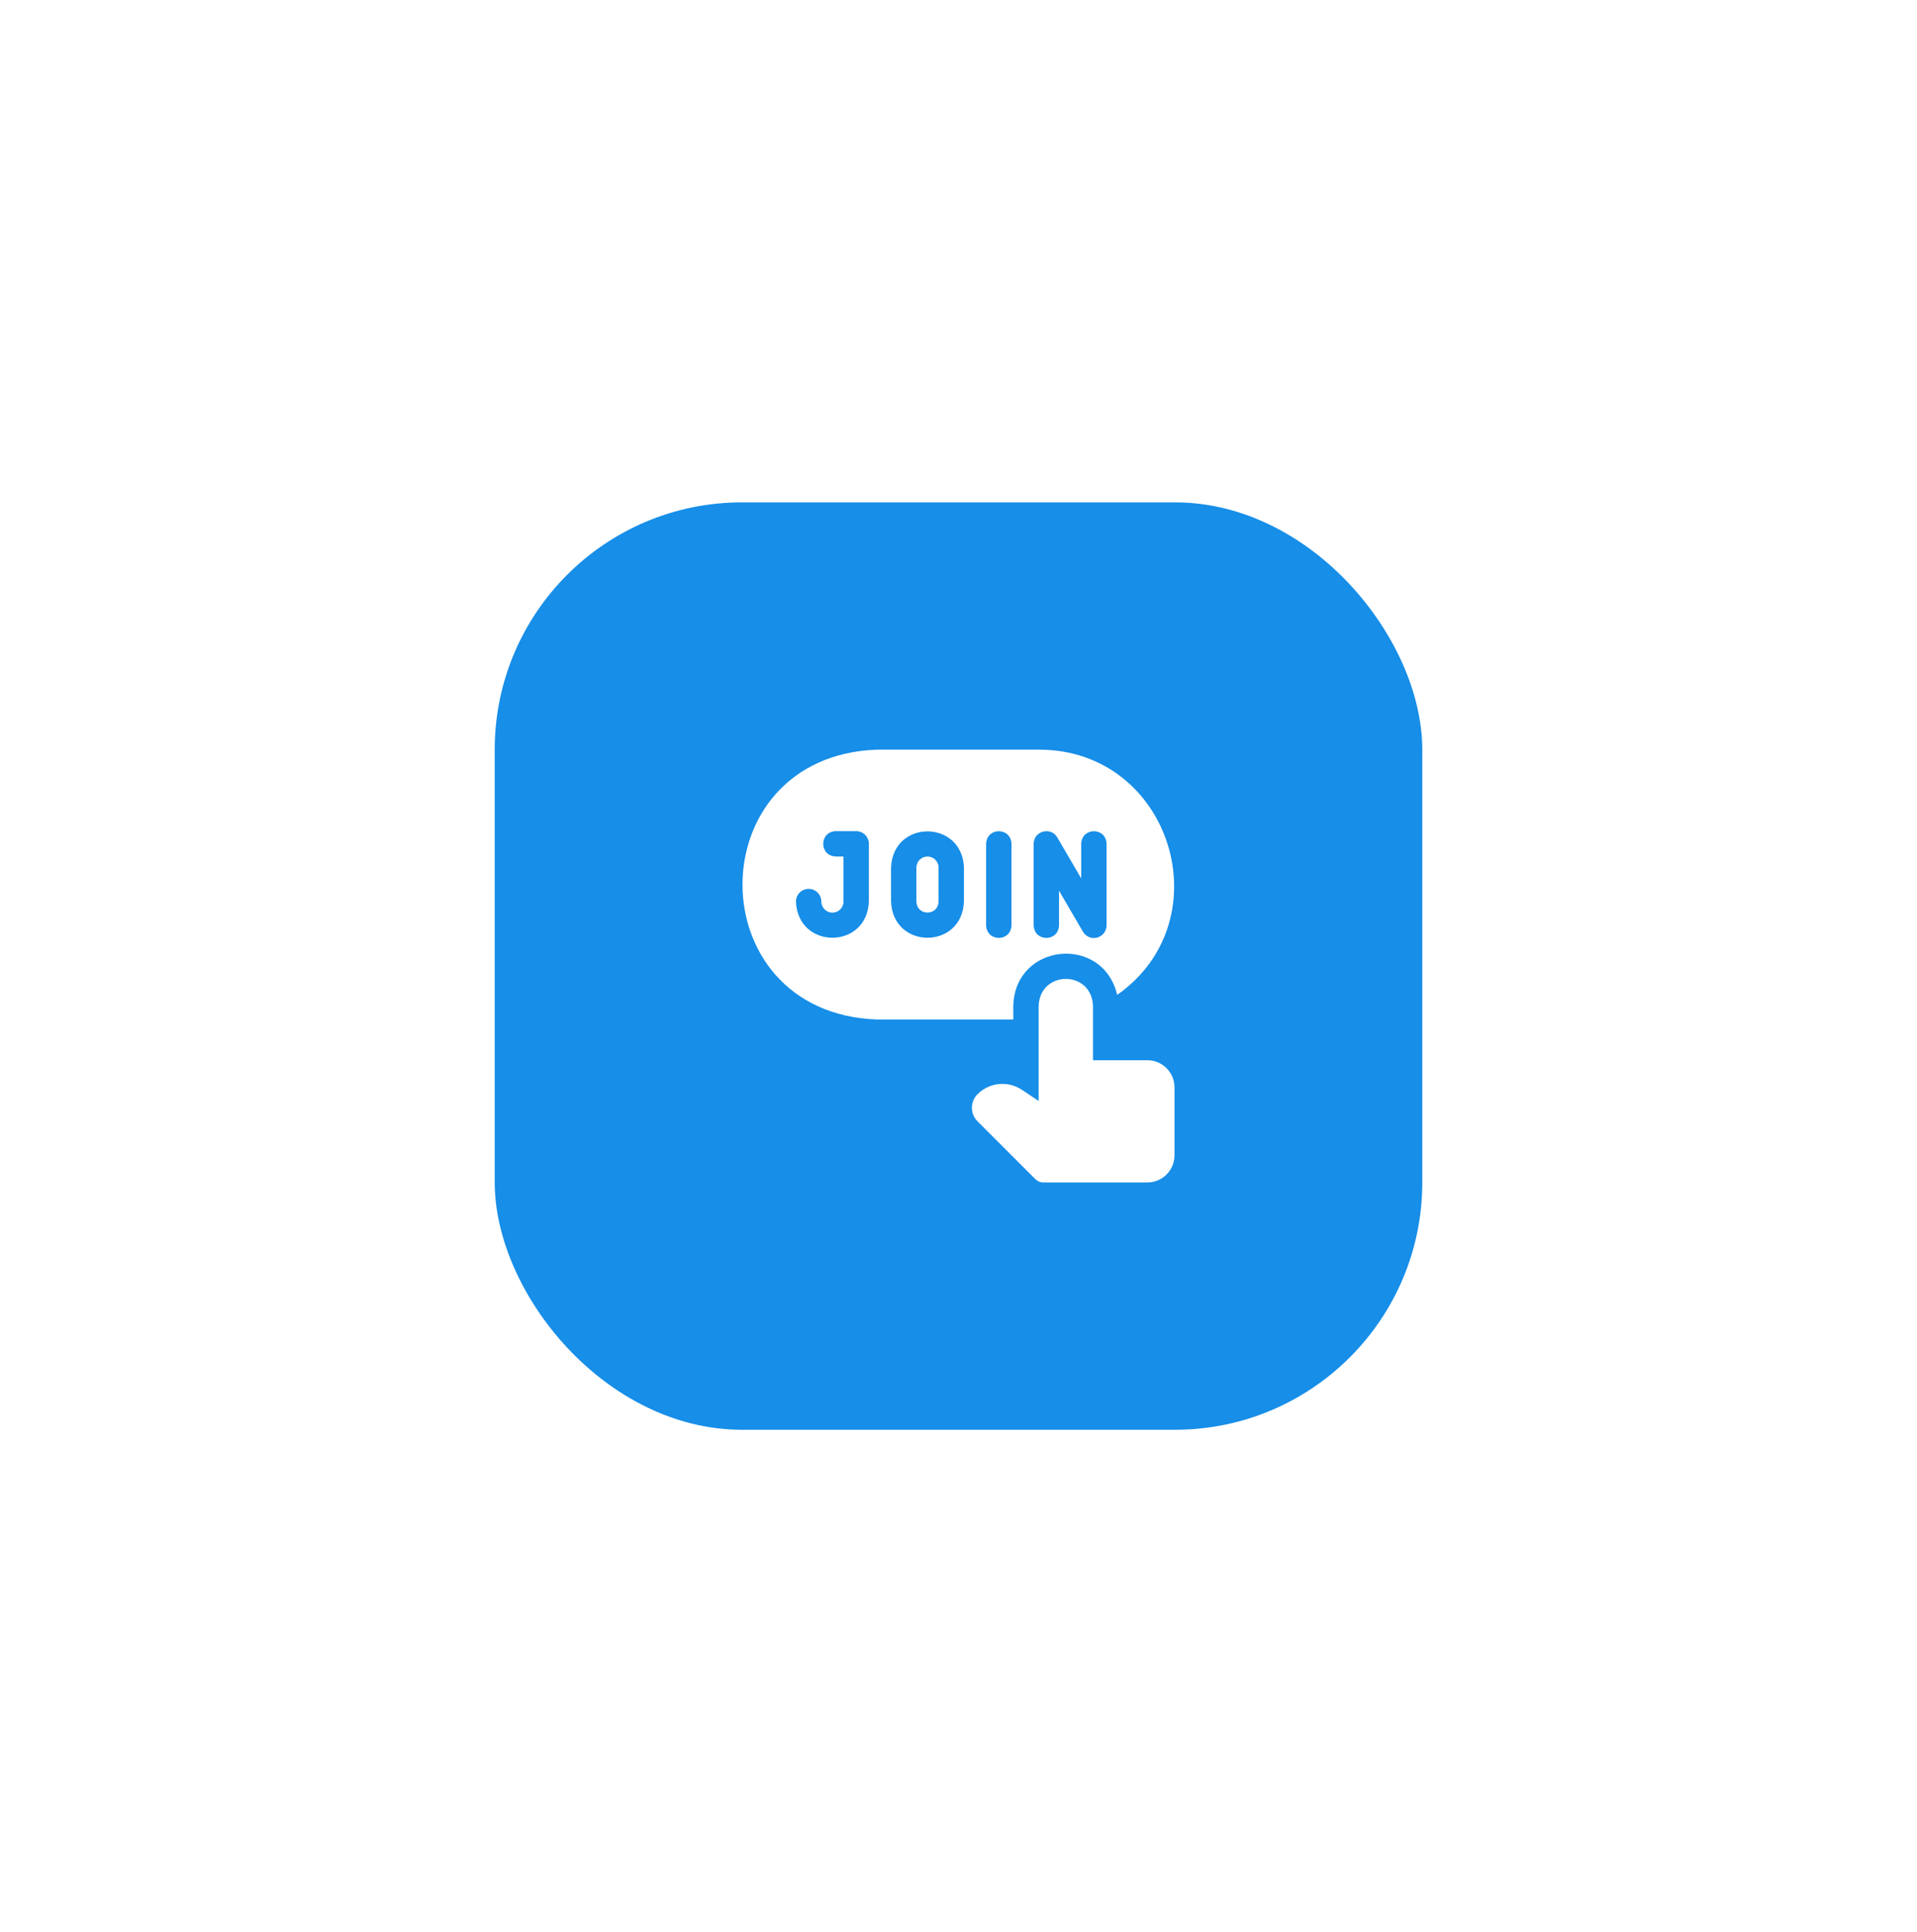 <svg width="124" height="125" viewBox="0 0 124 125" fill="none" xmlns="http://www.w3.org/2000/svg">
<g filter="url(#filter0_d_2112_29552)">
<rect x="32" y="28.5" width="60" height="60" rx="16" fill="#178EE8"/>
<g clip-path="url(#clip0_2112_29552)">
<path d="M65.544 61.078C65.647 56.999 71.332 56.436 72.264 60.364C79.148 55.535 75.762 44.527 67.243 44.5H56.7C45.133 44.94 45.142 61.52 56.7 61.956H65.544V61.078ZM66.862 50.592C66.866 49.76 67.969 49.462 68.391 50.179L69.938 52.83V50.592C69.978 49.505 71.538 49.506 71.578 50.592V55.864C71.578 56.235 71.33 56.559 70.972 56.656C70.45 56.797 70.132 56.419 70.049 56.277L68.503 53.626V55.864C68.463 56.951 66.902 56.95 66.862 55.864V50.592ZM56.202 54.326C56.083 57.45 51.604 57.449 51.486 54.327C51.486 53.874 51.853 53.507 52.306 53.507C52.759 53.507 53.127 53.874 53.127 54.327C53.127 54.722 53.448 55.044 53.843 55.044C54.24 55.044 54.561 54.722 54.561 54.326V51.413H54.064C52.977 51.372 52.977 49.812 54.064 49.772H55.382C55.835 49.772 56.202 50.139 56.202 50.592V54.326H56.202ZM62.352 54.326C62.233 57.451 57.754 57.449 57.637 54.326V52.13C57.755 49.005 62.235 49.008 62.352 52.13V54.326ZM65.428 55.864C65.387 56.951 63.827 56.95 63.787 55.864V50.592C63.827 49.505 65.388 49.506 65.428 50.592V55.864Z" fill="white"/>
<path d="M59.995 51.413C59.599 51.413 59.277 51.734 59.277 52.13V54.327C59.313 55.277 60.676 55.276 60.712 54.327V52.13C60.712 51.734 60.39 51.413 59.995 51.413Z" fill="white"/>
<path d="M74.214 64.592H70.7V61.078C70.612 58.748 67.271 58.751 67.185 61.078V67.228L66.1 66.505C65.198 65.904 63.998 66.023 63.231 66.789C62.745 67.275 62.746 68.061 63.231 68.546L66.972 72.286C67.108 72.423 67.294 72.5 67.487 72.5H74.214C75.185 72.5 75.972 71.712 75.972 70.743V66.35C75.972 65.379 75.184 64.592 74.214 64.592Z" fill="white"/>
</g>
</g>
<defs>
<filter id="filter0_d_2112_29552" x="0" y="0.5" width="124" height="124" filterUnits="userSpaceOnUse" color-interpolation-filters="sRGB">
<feFlood flood-opacity="0" result="BackgroundImageFix"/>
<feColorMatrix in="SourceAlpha" type="matrix" values="0 0 0 0 0 0 0 0 0 0 0 0 0 0 0 0 0 0 127 0" result="hardAlpha"/>
<feOffset dy="4"/>
<feGaussianBlur stdDeviation="16"/>
<feColorMatrix type="matrix" values="0 0 0 0 0.122 0 0 0 0 0.122 0 0 0 0 0.157 0 0 0 0.15 0"/>
<feBlend mode="normal" in2="BackgroundImageFix" result="effect1_dropShadow_2112_29552"/>
<feBlend mode="normal" in="SourceGraphic" in2="effect1_dropShadow_2112_29552" result="shape"/>
</filter>
<clipPath id="clip0_2112_29552">
<rect width="28" height="28" fill="white" transform="translate(48 44.5)"/>
</clipPath>
</defs>
</svg>
